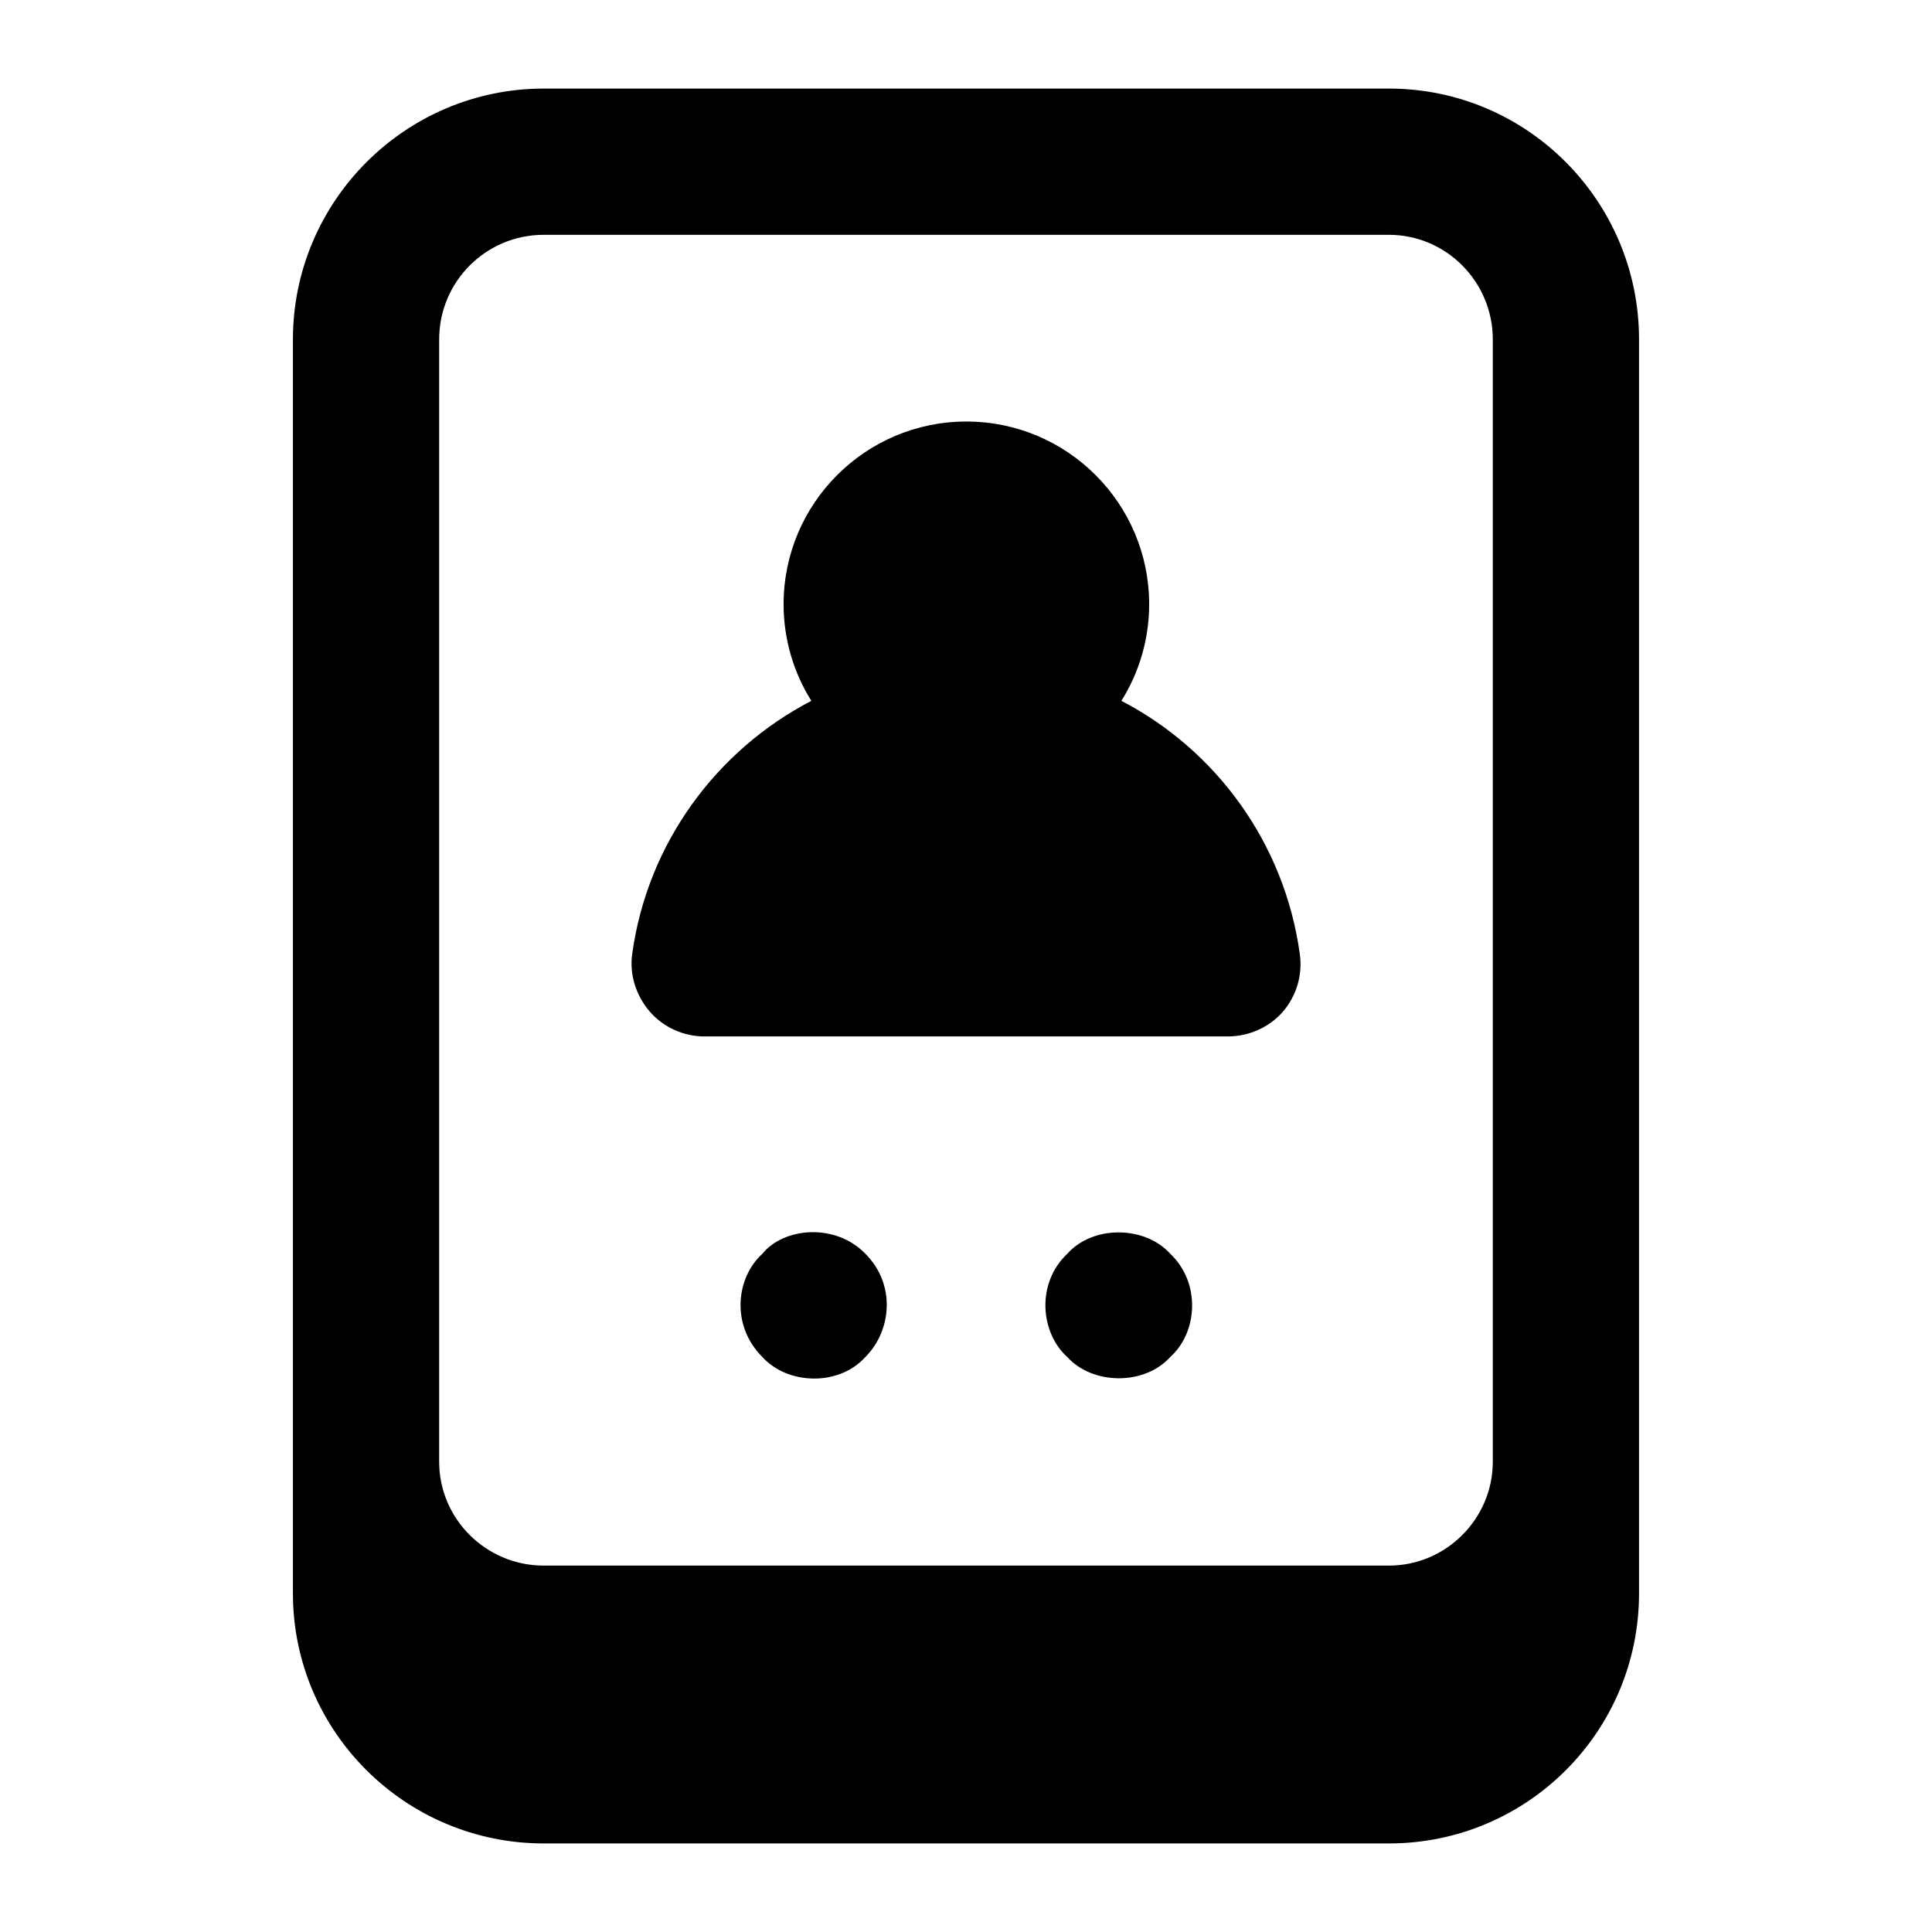 <?xml version="1.0" encoding="UTF-8"?>
<!-- Uploaded to: ICON Repo, www.svgrepo.com, Generator: ICON Repo Mixer Tools -->
<svg fill="#000000" width="800px" height="800px" version="1.1" viewBox="144 144 512 512" xmlns="http://www.w3.org/2000/svg">
 <g>
  <path d="m288.09 632.53h224c36.621 0 66.27-29.648 66.27-66.27v-332.32c0-36.629-29.648-66.465-66.27-66.465h-224c-36.621 0-66.461 29.836-66.461 66.465v332.32c0 36.621 29.84 66.27 66.461 66.27zm-27.707-398.59c0-15.309 12.398-27.711 27.707-27.711h224c15.113 0 27.516 12.402 27.516 27.711v297.44c0 15.113-12.398 27.52-27.516 27.52h-224c-15.309 0-27.707-12.402-27.707-27.52z"/>
  <path d="m330.72 418.67h138.55c5.621 0 11.047-2.328 14.727-6.59 3.684-4.262 5.231-9.883 4.457-15.309-4.07-29.453-22.281-54.062-47.281-67.043 4.648-7.359 7.367-16.277 7.367-25.578 0-26.742-21.703-48.441-48.441-48.441-26.742 0-48.441 21.703-48.441 48.441 0 9.301 2.711 18.215 7.359 25.578-24.996 12.984-43.406 37.594-47.473 67.043-0.777 5.426 0.969 11.047 4.648 15.309s9.105 6.59 14.531 6.59z"/>
  <path d="m373.35 476.28c-7.894-8.23-21.656-7.051-27.324 0-6.836 6.168-8.52 18.809 0 27.324 6.629 7.352 20.18 7.922 27.324 0 6.977-7.012 8.074-19.25 0-27.324z"/>
  <path d="m426.82 476.28c-8.312 7.883-7.07 20.949 0 27.324 6.688 7.414 20.422 7.652 27.324 0 7.359-6.637 8.043-19.738 0-27.324-6.602-7.391-20.398-7.754-27.324 0z"/>
 </g>
</svg>